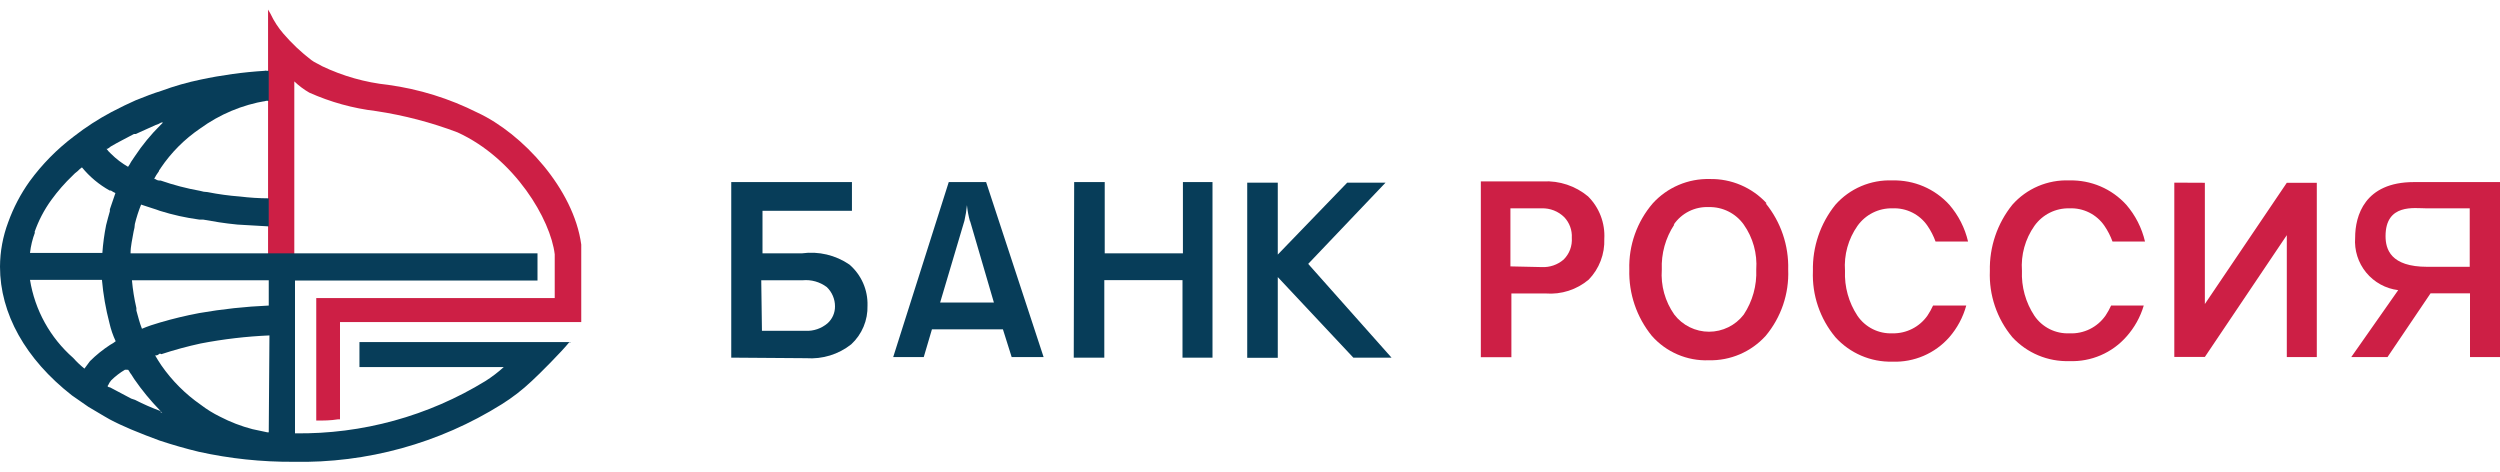<svg width="180" height="34" viewBox="0 0 180 34" fill="none" xmlns="http://www.w3.org/2000/svg">
<path d="M111 19.23C111.577 19.26 112.143 19.067 112.58 18.69C112.786 18.487 112.946 18.241 113.048 17.97C113.149 17.699 113.191 17.409 113.17 17.12C113.185 16.85 113.145 16.579 113.052 16.325C112.959 16.07 112.816 15.837 112.63 15.64C112.416 15.428 112.161 15.262 111.881 15.152C111.601 15.042 111.301 14.99 111 15H108.75V19.18L111 19.23ZM106.55 13.06H111.1C112.277 13 113.434 13.386 114.34 14.14C114.74 14.539 115.051 15.017 115.253 15.545C115.454 16.072 115.542 16.636 115.51 17.2C115.53 17.739 115.442 18.276 115.249 18.779C115.057 19.283 114.765 19.742 114.39 20.13C113.528 20.858 112.415 21.217 111.29 21.13H108.82V25.72H106.62V13.06H106.55ZM120.55 16.17C119.916 17.128 119.601 18.262 119.65 19.41C119.567 20.561 119.885 21.706 120.55 22.65C120.844 23.034 121.223 23.345 121.656 23.558C122.09 23.772 122.567 23.884 123.05 23.884C123.533 23.884 124.01 23.772 124.444 23.558C124.877 23.345 125.256 23.034 125.55 22.65C126.184 21.692 126.499 20.558 126.45 19.41C126.533 18.259 126.215 17.114 125.55 16.17C125.265 15.77 124.887 15.445 124.447 15.226C124.008 15.006 123.521 14.898 123.03 14.91C122.538 14.889 122.048 14.993 121.607 15.213C121.166 15.434 120.788 15.763 120.51 16.17H120.55ZM127.13 14.64C128.223 15.985 128.798 17.677 128.75 19.41C128.821 21.146 128.243 22.846 127.13 24.18C126.613 24.751 125.979 25.203 125.272 25.507C124.564 25.811 123.8 25.958 123.03 25.94C122.259 25.969 121.491 25.826 120.782 25.521C120.073 25.217 119.44 24.759 118.93 24.18C117.837 22.835 117.263 21.142 117.31 19.41C117.259 17.665 117.862 15.964 119 14.64C119.518 14.071 120.152 13.62 120.859 13.319C121.567 13.017 122.331 12.87 123.1 12.89C123.868 12.874 124.631 13.022 125.338 13.324C126.045 13.626 126.68 14.074 127.2 14.64H127.13ZM158.75 13.16V21.89L164.65 13.16H166.81V25.71H164.65V16.93L158.75 25.7H156.55V13.15L158.75 13.16Z" fill="#CD1F45"/>
<path d="M174.69 15C173.84 15 171.76 14.64 171.76 17C171.76 17.94 172.12 19.21 174.76 19.21H177.82V15H174.69ZM171.9 25.71H169.29L172.67 20.89C171.766 20.779 170.94 20.325 170.363 19.621C169.785 18.917 169.502 18.018 169.57 17.11C169.57 15.54 170.25 13.11 173.8 13.11H180V25.71H177.84V21.12H175L171.9 25.71ZM139.18 22C139.066 22.25 138.932 22.491 138.78 22.72C138.498 23.124 138.12 23.452 137.68 23.675C137.241 23.899 136.753 24.01 136.26 24C135.768 24.021 135.278 23.917 134.837 23.697C134.396 23.476 134.018 23.147 133.74 22.74C133.106 21.782 132.791 20.648 132.84 19.5C132.757 18.349 133.075 17.204 133.74 16.26C134.025 15.86 134.404 15.536 134.843 15.316C135.282 15.096 135.769 14.988 136.26 15C136.753 14.979 137.242 15.083 137.683 15.303C138.124 15.524 138.502 15.853 138.78 16.26C139.02 16.611 139.214 16.991 139.36 17.39H141.7C141.471 16.41 141.008 15.501 140.35 14.74C139.832 14.171 139.198 13.72 138.491 13.418C137.783 13.117 137.019 12.97 136.25 12.99C135.48 12.96 134.712 13.102 134.003 13.404C133.294 13.707 132.661 14.163 132.15 14.74C131.063 16.089 130.49 17.779 130.53 19.51C130.459 21.246 131.037 22.946 132.15 24.28C132.667 24.851 133.301 25.303 134.008 25.607C134.716 25.911 135.48 26.058 136.25 26.04C137.021 26.069 137.789 25.925 138.498 25.621C139.207 25.317 139.84 24.859 140.35 24.28C140.922 23.621 141.339 22.842 141.57 22H139.18ZM152 22C151.886 22.25 151.752 22.491 151.6 22.72C151.31 23.136 150.92 23.471 150.465 23.695C150.01 23.919 149.506 24.024 149 24C148.508 24.021 148.018 23.917 147.577 23.697C147.136 23.476 146.758 23.147 146.48 22.74C145.846 21.782 145.531 20.648 145.58 19.5C145.497 18.349 145.815 17.204 146.48 16.26C146.765 15.86 147.144 15.536 147.583 15.316C148.022 15.096 148.509 14.988 149 15C149.493 14.979 149.982 15.083 150.423 15.303C150.864 15.524 151.242 15.853 151.52 16.26C151.76 16.611 151.954 16.991 152.1 17.39H154.44C154.211 16.41 153.748 15.501 153.09 14.74C152.572 14.171 151.938 13.72 151.231 13.418C150.523 13.117 149.759 12.97 148.99 12.99C148.22 12.96 147.452 13.102 146.743 13.404C146.034 13.707 145.401 14.163 144.89 14.74C143.803 16.089 143.23 17.779 143.27 19.51C143.199 21.246 143.777 22.946 144.89 24.28C145.412 24.845 146.049 25.291 146.758 25.587C147.467 25.884 148.232 26.025 149 26C149.771 26.029 150.539 25.886 151.248 25.581C151.957 25.277 152.59 24.819 153.1 24.24C153.678 23.595 154.105 22.83 154.35 22H152ZM41.85 18.24V17.61C41.31 13.61 37.62 9.61 34.38 8.11C32.361 7.094 30.189 6.418 27.95 6.11C26.295 5.935 24.682 5.478 23.18 4.76C23.05 4.67 22.91 4.62 22.77 4.54C22.644 4.477 22.524 4.403 22.41 4.32C21.68 3.76 21.01 3.127 20.41 2.43C20.035 1.999 19.723 1.517 19.48 1L19.3 0.69V18.42H21.19V5.86C21.516 6.173 21.879 6.444 22.27 6.67C23.8 7.354 25.425 7.803 27.09 8C29.089 8.301 31.05 8.814 32.94 9.53C37.08 11.42 39.65 15.83 39.94 18.31V21.46H22.77V30.28C23.35 30.28 23.77 30.28 24.35 30.19H24.48V23.19H41.85V18.28" fill="#CD1F45"/>
<path d="M54.86 23.82H58C58.576 23.846 59.141 23.653 59.58 23.28C59.752 23.127 59.889 22.939 59.982 22.729C60.075 22.518 60.122 22.29 60.12 22.06C60.121 21.8 60.069 21.544 59.967 21.305C59.866 21.066 59.717 20.85 59.53 20.67C59.028 20.294 58.404 20.119 57.78 20.18H54.81L54.86 23.82ZM52.65 25.75V13.11H61.34V15.18H54.9V18.24H57.74C58.941 18.076 60.16 18.365 61.16 19.05C61.582 19.414 61.918 19.868 62.143 20.378C62.368 20.889 62.476 21.443 62.46 22C62.475 22.522 62.379 23.04 62.177 23.521C61.975 24.003 61.673 24.435 61.29 24.79C60.373 25.517 59.217 25.873 58.05 25.79L52.65 25.75ZM69.84 15.94C69.732 15.557 69.659 15.166 69.62 14.77C69.585 15.147 69.525 15.521 69.44 15.89L67.69 21.78H71.56L69.85 15.93L69.84 15.94ZM72.84 25.71L72.21 23.71H67.1L66.51 25.71H64.31L68.31 13.11H71L75.14 25.71H72.84ZM77.34 13.11H79.54V18.24H85.17V13.11H87.3V25.75H85.14V20.17H79.51V25.75H77.31L77.34 13.11Z" fill="#073D59"/>
<path d="M97.06 13.15H99.76L94.19 19L100.19 25.75H97.44L92 19.95V25.76H89.8V13.15H92V18.33L97 13.15H97.06Z" fill="#073D59"/>
<path d="M19.35 22C17.673 22.072 16.003 22.252 14.35 22.54C13.396 22.719 12.451 22.946 11.52 23.22C11.078 23.343 10.644 23.493 10.22 23.67C10.04 23.22 9.95 22.81 9.82 22.36V22.18C9.667 21.521 9.56 20.853 9.5 20.18H19.35V22ZM19.35 31.13H19.26C18.9 31.04 18.54 30.99 18.18 30.9C17.369 30.689 16.584 30.387 15.84 30C15.349 29.76 14.883 29.472 14.45 29.14C13.346 28.372 12.388 27.414 11.62 26.31C11.44 26.04 11.3 25.82 11.17 25.59C11.26 25.59 11.35 25.59 11.44 25.5C11.53 25.41 11.57 25.5 11.62 25.5C12.549 25.194 13.494 24.937 14.45 24.73C16.084 24.415 17.738 24.222 19.4 24.15L19.35 31.13ZM11.57 29.6C10.937 29.368 10.319 29.098 9.72 28.79L9.45 28.7L7.92 27.89C7.92 27.89 7.79 27.89 7.74 27.8C7.793 27.729 7.837 27.652 7.87 27.57L8 27.39C8.3 27.093 8.636 26.834 9 26.62H9.13C9.159 26.629 9.191 26.629 9.22 26.62C9.31 26.71 9.35 26.85 9.44 26.94L9.67 27.3C10.223 28.1 10.842 28.853 11.52 29.55C11.61 29.64 11.7 29.78 11.79 29.87C11.7 29.73 11.61 29.69 11.57 29.69V29.6ZM6.48 26L6.08 26.54C5.788 26.307 5.518 26.049 5.27 25.77C3.611 24.316 2.511 22.328 2.16 20.15H7.34C7.432 21.2 7.613 22.24 7.88 23.26C7.982 23.712 8.133 24.151 8.33 24.57C8.33 24.57 8.2 24.66 8.15 24.7L7.93 24.83C7.408 25.169 6.922 25.562 6.48 26ZM2.48 16.73C2.769 15.894 3.18 15.105 3.7 14.39C4.156 13.762 4.668 13.176 5.23 12.64C5.338 12.521 5.459 12.414 5.59 12.32C5.684 12.22 5.788 12.129 5.9 12.05C6.455 12.728 7.134 13.295 7.9 13.72H7.99C8.091 13.79 8.198 13.85 8.31 13.9C8.18 14.26 8.04 14.67 7.91 15.07V15.21C7.82 15.53 7.73 15.84 7.64 16.21C7.508 16.87 7.418 17.538 7.37 18.21H2.16C2.217 17.703 2.338 17.206 2.52 16.73H2.48ZM7.7 10.73C7.8 10.686 7.891 10.625 7.97 10.55C8.51 10.23 9.05 9.97 9.64 9.65H9.77L11.21 9C11.351 8.959 11.486 8.898 11.61 8.82H11.74L11.56 9C10.867 9.684 10.247 10.438 9.71 11.25L9.44 11.65C9.377 11.776 9.303 11.896 9.22 12.01C8.774 11.755 8.364 11.442 8 11.08C7.866 10.96 7.746 10.825 7.64 10.68C7.64 10.77 7.64 10.77 7.64 10.68L7.7 10.73ZM41.08 24.63H25.88V26.43H36.27C35.863 26.8 35.424 27.135 34.96 27.43C30.836 29.961 26.078 31.268 21.24 31.2V20.2H38.7V18.24H9.4C9.4 17.7 9.53 17.24 9.62 16.67C9.672 16.494 9.702 16.313 9.71 16.13C9.826 15.653 9.976 15.185 10.16 14.73L10.43 14.82C10.79 14.95 11.15 15.04 11.51 15.18C12.437 15.471 13.387 15.681 14.35 15.81H14.62C15.34 15.94 16.15 16.08 17.1 16.17L19.35 16.3V14.28C18.658 14.277 17.967 14.234 17.28 14.15C16.494 14.091 15.713 13.984 14.94 13.83C14.757 13.826 14.575 13.796 14.4 13.74C13.439 13.568 12.492 13.321 11.57 13C11.44 13 11.34 13 11.21 12.91C11.08 12.82 11.12 12.91 11.08 12.91C11.184 12.707 11.304 12.513 11.44 12.33C11.44 12.24 11.53 12.2 11.57 12.1C12.325 10.982 13.285 10.018 14.4 9.26C15.812 8.231 17.446 7.546 19.17 7.26H19.35V5.1H19.22C19.162 5.079 19.098 5.079 19.04 5.1C17.497 5.196 15.962 5.407 14.45 5.73C13.488 5.928 12.542 6.199 11.62 6.54C11.04 6.72 10.45 6.94 9.77 7.22C9.27 7.44 8.69 7.72 8.02 8.07C7.071 8.575 6.168 9.16 5.32 9.82C4.104 10.738 3.029 11.829 2.13 13.06C1.485 13.965 0.967 14.954 0.59 16C0.206 17.023 0.006 18.107 0 19.2C0 22.58 1.84 25.86 5.18 28.47C5.36 28.6 5.58 28.74 5.77 28.88C5.96 29.02 6.17 29.15 6.36 29.29L7.49 29.96C7.62 30.05 7.76 30.1 7.89 30.19C8.39 30.46 8.89 30.68 9.42 30.91L9.64 31C10.18 31.23 10.77 31.45 11.49 31.72C12.437 32.033 13.38 32.303 14.32 32.53C16.553 33.022 18.834 33.263 21.12 33.25C26.416 33.358 31.629 31.919 36.12 29.11C36.894 28.627 37.617 28.067 38.28 27.44C38.82 26.95 40.44 25.32 40.98 24.65H41.12L41.08 24.63Z" fill="#073D59"/>
</svg>
